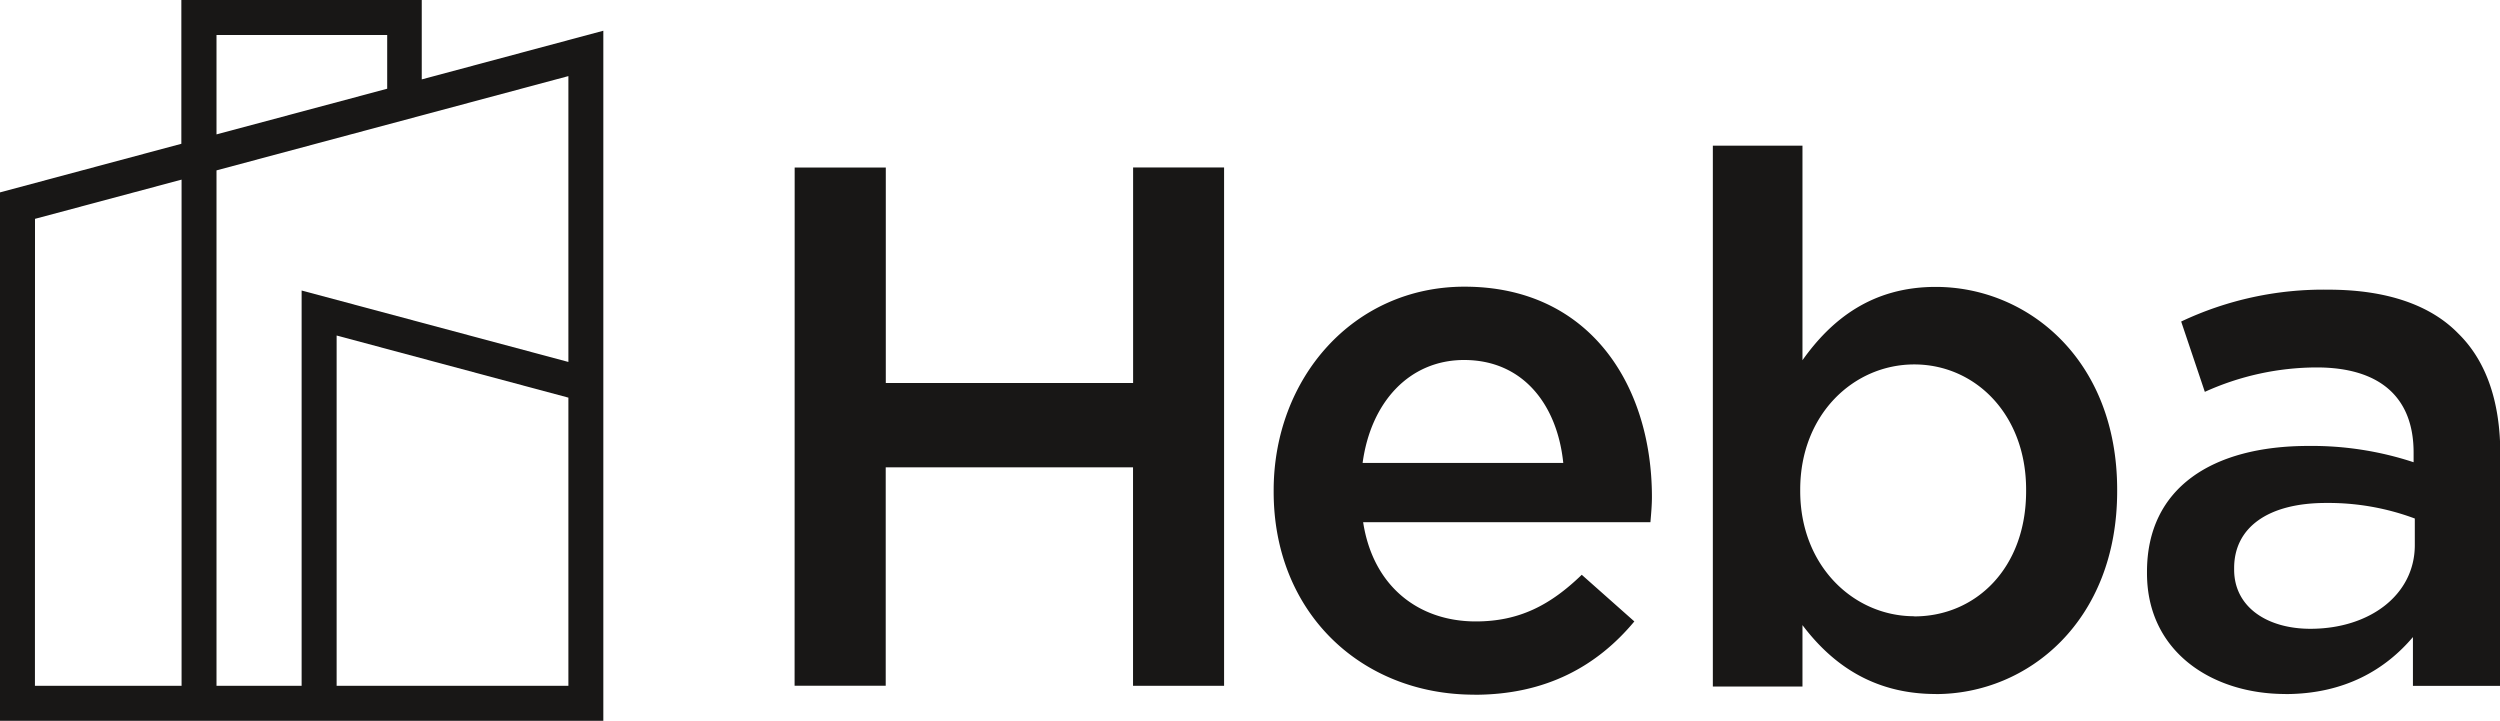 <svg id="Lager_1" data-name="Lager 1" xmlns="http://www.w3.org/2000/svg" viewBox="0 0 332.78 95.94"><defs><style>.cls-1{fill:#181716;}</style></defs><path class="cls-1" d="M58.6,21.18V10.61h-32V29.75L2.46,36.22v70.34H82.77V14.7ZM31.28,15.27H54v7.15L31.28,28.5Zm46.84,5.47V58.79L42.61,49.28V101.9H31.28V33.29Zm-71,19,19.51-5.22V101.9H7.11ZM47.27,101.9V55.27l30.85,8.27V101.9Z" transform="translate(-2.46 -10.61)"/><path class="cls-1" d="M310,94.31c-5.71,0-10.15-2.86-10.15-7.88v-.2c0-5.42,4.54-8.67,12.22-8.67a32.9,32.9,0,0,1,11.83,2.07v3.54c0,6.61-6,11.14-13.9,11.14M306.65,103c8,0,13.41-3.35,17-7.59v6.5h11.63V71.05c0-6.8-1.78-12.32-5.62-16.07-3.65-3.74-9.46-5.81-17.25-5.81a44.26,44.26,0,0,0-19.61,4.24l3.15,9.36a36.25,36.25,0,0,1,14.88-3.25c8.38,0,12.91,3.94,12.91,11.33v1.29a43.21,43.21,0,0,0-14-2.17c-12.72,0-21.49,5.52-21.49,16.75v.2c0,10.45,8.67,16.07,18.43,16.07M257.27,92.64c-8.08,0-15.18-6.71-15.18-16.66v-.2c0-10,7.1-16.66,15.18-16.66s14.89,6.61,14.89,16.66V76c0,10.25-6.71,16.66-14.89,16.66M260.13,103c12.32,0,24.15-9.76,24.15-27v-.2c0-17.35-11.93-27-24.15-27-8.48,0-13.9,4.34-17.74,9.76V30H230.46v72h11.93V93.82c3.65,4.83,9.07,9.17,17.74,9.17M183.84,72.23c1.09-8.08,6.21-13.7,13.51-13.7,7.88,0,12.41,6,13.2,13.7Zm14.88,30.86c9.57,0,16.37-3.85,21.29-9.76l-7-6.21c-4.14,4-8.28,6.21-14.1,6.21-7.69,0-13.7-4.73-15-13.21h38.24c.1-1.18.2-2.27.2-3.35,0-15-8.38-28-24.94-28C182.56,48.77,172,61,172,75.88v.2c0,16.06,11.63,27,26.71,27m-90.48-1.19h12.13V72.82h32.92V101.9h12.12v-69H153.29V61.59H120.37V32.91H108.24Z" transform="translate(-2.46 -10.61)"/></svg>
